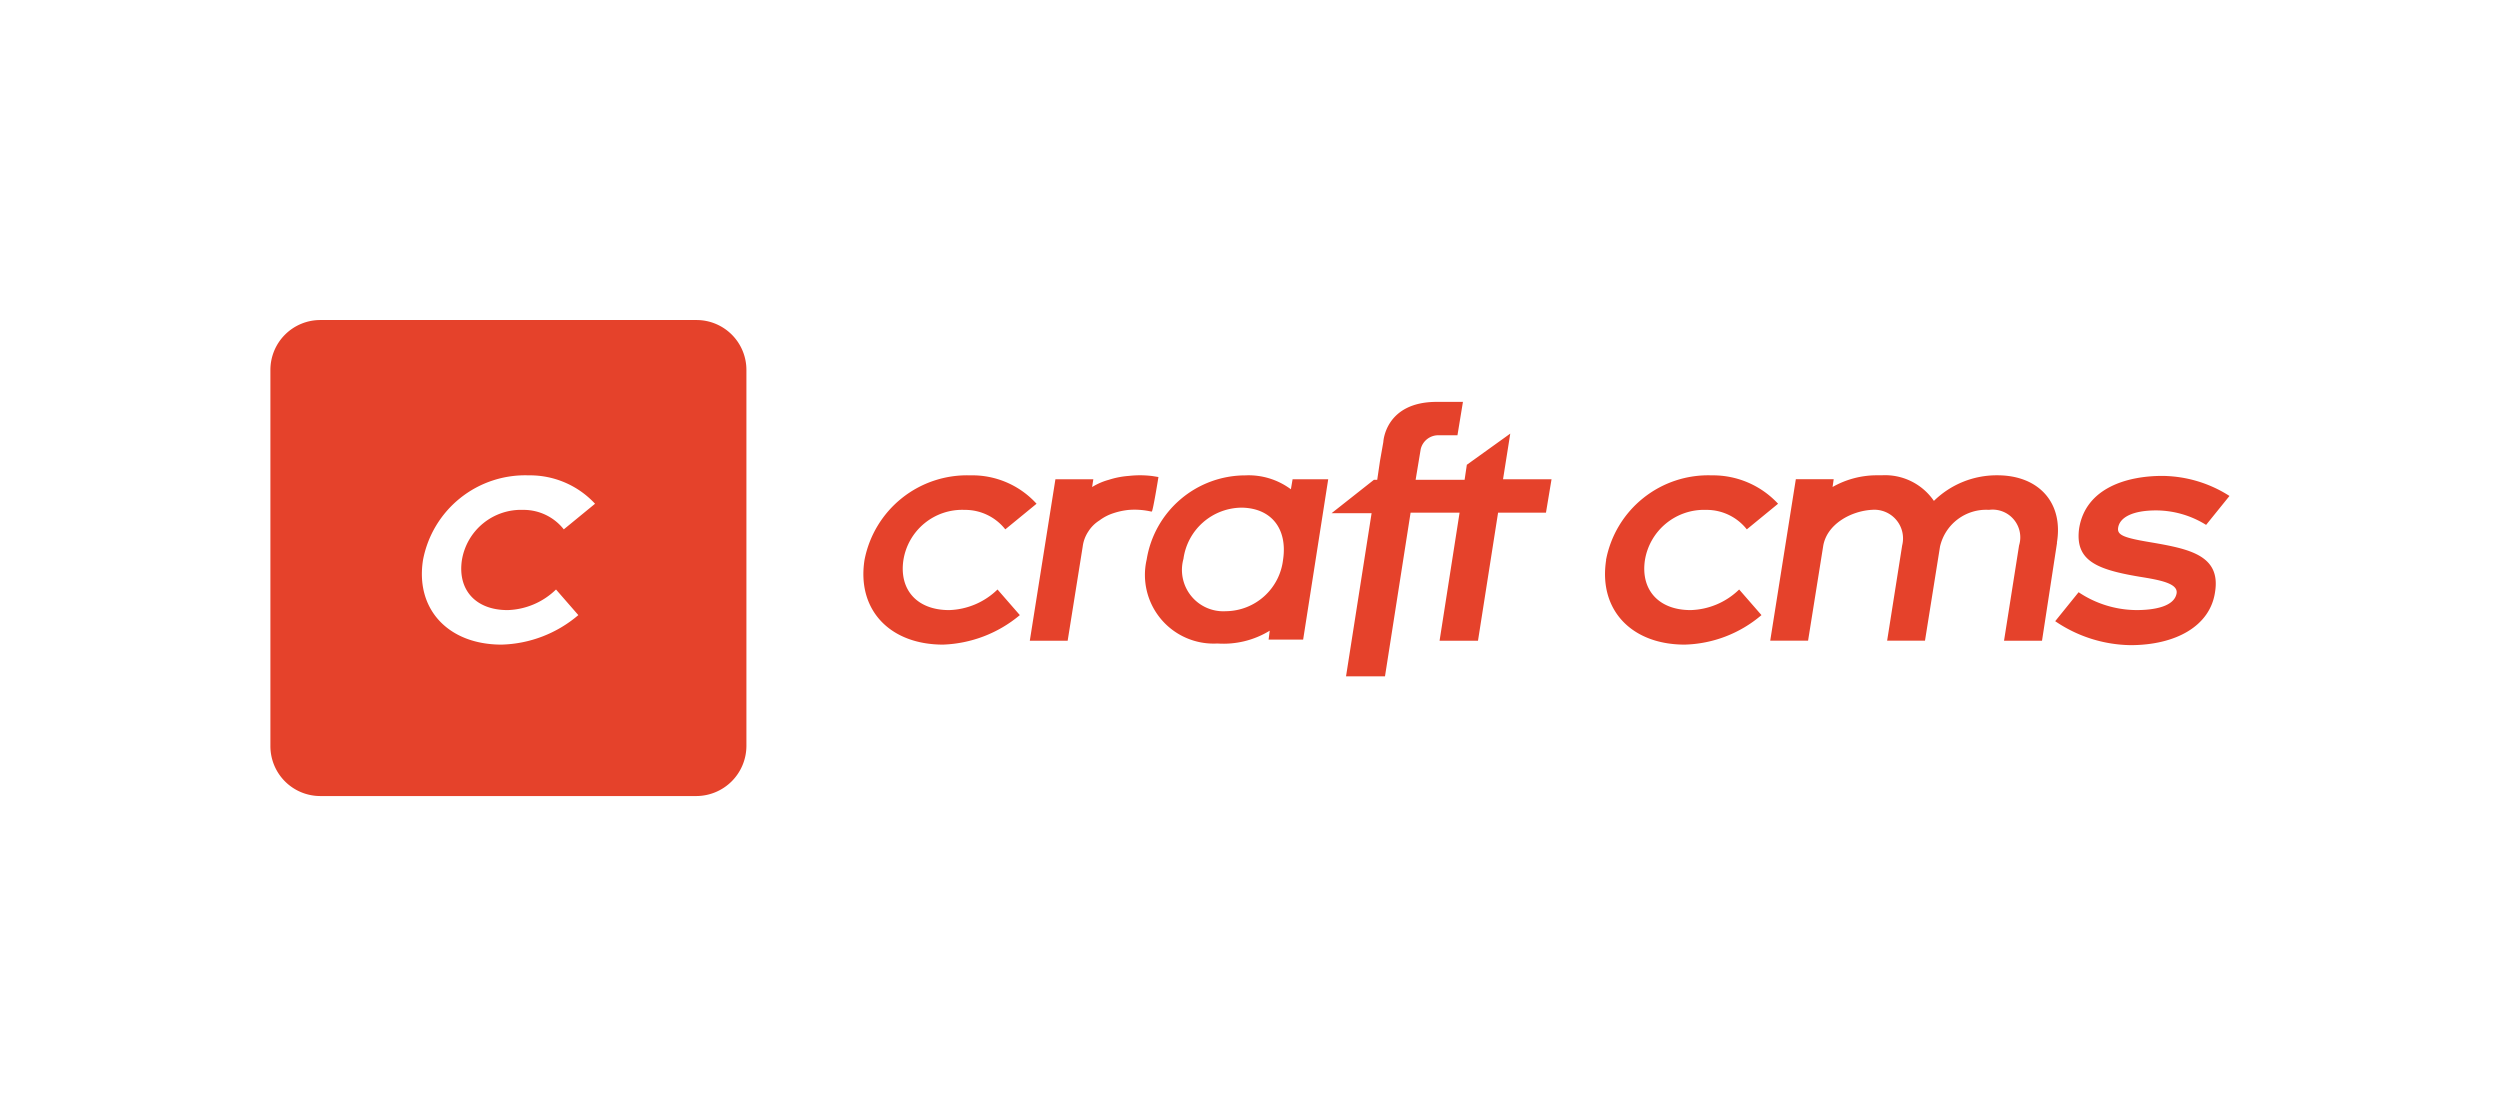 <?xml version="1.0" encoding="UTF-8"?>
<svg xmlns="http://www.w3.org/2000/svg" width="168" height="75" viewBox="0 0 168 75">
  <g id="Craft_Logo" transform="translate(-245 -4617.267)">
    <rect id="bg" width="168" height="75" transform="translate(245 4617.267)" fill="rgba(255,255,255,0)"></rect>
    <path id="logo-craft-cms" d="M45.607,19.492c-2.17,0-3.367-1.384-3.068-3.367a4,4,0,0,1,4.115-3.367,3.443,3.443,0,0,1,2.731,1.309l2.1-1.721a5.83,5.83,0,0,0-4.452-1.908,7.016,7.016,0,0,0-7.109,5.687c-.524,3.367,1.721,5.687,5.275,5.687a8.493,8.493,0,0,0,5.163-1.983l-1.5-1.721a4.867,4.867,0,0,1-3.255,1.384m14.067-8.942s-.449-.075-.486-.075a6.672,6.672,0,0,0-1.5,0,5.716,5.716,0,0,0-1.347.262,4.254,4.254,0,0,0-1.122.486L55.3,10.7H52.753L51.032,21.55h2.544l1.01-6.323a2.356,2.356,0,0,1,.374-1.01,2.381,2.381,0,0,1,.748-.748,3.192,3.192,0,0,1,.935-.486,4.737,4.737,0,0,1,1.048-.224,5.058,5.058,0,0,1,1.5.112h.037c.075,0,.449-2.32.449-2.32m8.9.823a4.764,4.764,0,0,0-3.068-.935,6.724,6.724,0,0,0-6.622,5.649,4.615,4.615,0,0,0,4.751,5.649,5.938,5.938,0,0,0,3.517-.861l-.075.6H69.4L71.085,10.7H68.691Zm-.524,4.714h0A3.908,3.908,0,0,1,64.2,19.567a2.779,2.779,0,0,1-2.843-3.517,3.979,3.979,0,0,1,3.928-3.442c1.983.037,3.068,1.422,2.769,3.479ZM82.833,10.7l.486-3.068L80.4,9.727l-.15,1.01H76.959L77.3,8.68a1.21,1.21,0,0,1,1.235-.935h1.235L80.139,5.5H78.381c-3.479,0-3.592,2.694-3.592,2.694l-.224,1.272-.187,1.272h-.224L71.31,12.982H74L72.282,23.944H74.9l1.721-11h3.292L78.568,21.55h2.582L82.5,12.945h3.218l.374-2.245Zm6.921,5.425a6.988,6.988,0,0,1,7.109-5.687,5.963,5.963,0,0,1,4.452,1.908l-2.1,1.721a3.443,3.443,0,0,0-2.731-1.309,4.028,4.028,0,0,0-4.115,3.367c-.3,1.983.9,3.367,3.068,3.367A4.867,4.867,0,0,0,98.7,18.108l1.5,1.721a8.271,8.271,0,0,1-5.163,1.983c-3.554,0-5.8-2.32-5.275-5.687m30.3-1.16-1.01,6.585H116.5l1.01-6.4a1.862,1.862,0,0,0-2.02-2.394,3.181,3.181,0,0,0-3.292,2.469l-1.01,6.323h-2.544l1.01-6.4a1.927,1.927,0,0,0-2.02-2.394c-1.422.075-3.068.973-3.292,2.469l-1.01,6.323h-2.544l1.721-10.85h2.544l-.075.524a6.015,6.015,0,0,1,3.068-.786h.224a3.976,3.976,0,0,1,3.517,1.721,6.024,6.024,0,0,1,4.265-1.721c2.769,0,4.452,1.833,4,4.527m-.112,5.275,1.571-1.945a7.054,7.054,0,0,0,3.891,1.2c1.272,0,2.544-.262,2.694-1.122.112-.673-1.122-.9-2.507-1.122-2.881-.486-4.34-1.085-4.041-3.255.449-2.731,3.255-3.517,5.575-3.517a8.494,8.494,0,0,1,4.527,1.347l-1.571,1.945a6.374,6.374,0,0,0-3.367-.973c-1.534,0-2.432.449-2.544,1.16-.075.486.337.673,2.133.973,2.619.449,4.789.861,4.377,3.367-.337,2.282-2.656,3.554-5.687,3.554a9.205,9.205,0,0,1-5.051-1.609M28.621,0H3.367A3.353,3.353,0,0,0,0,3.367V28.621a3.353,3.353,0,0,0,3.367,3.367H28.621a3.377,3.377,0,0,0,3.367-3.367V3.367A3.353,3.353,0,0,0,28.621,0M15.938,19.492a4.867,4.867,0,0,0,3.255-1.384l1.5,1.721a8.271,8.271,0,0,1-5.163,1.983c-3.554,0-5.8-2.357-5.275-5.687a6.988,6.988,0,0,1,7.109-5.687,5.963,5.963,0,0,1,4.452,1.908l-2.1,1.721a3.443,3.443,0,0,0-2.731-1.309,4.028,4.028,0,0,0-4.115,3.367c-.3,1.983.9,3.367,3.068,3.367" transform="translate(263.171 4638.773)" fill="#e5422b"></path>
  </g>
</svg>

